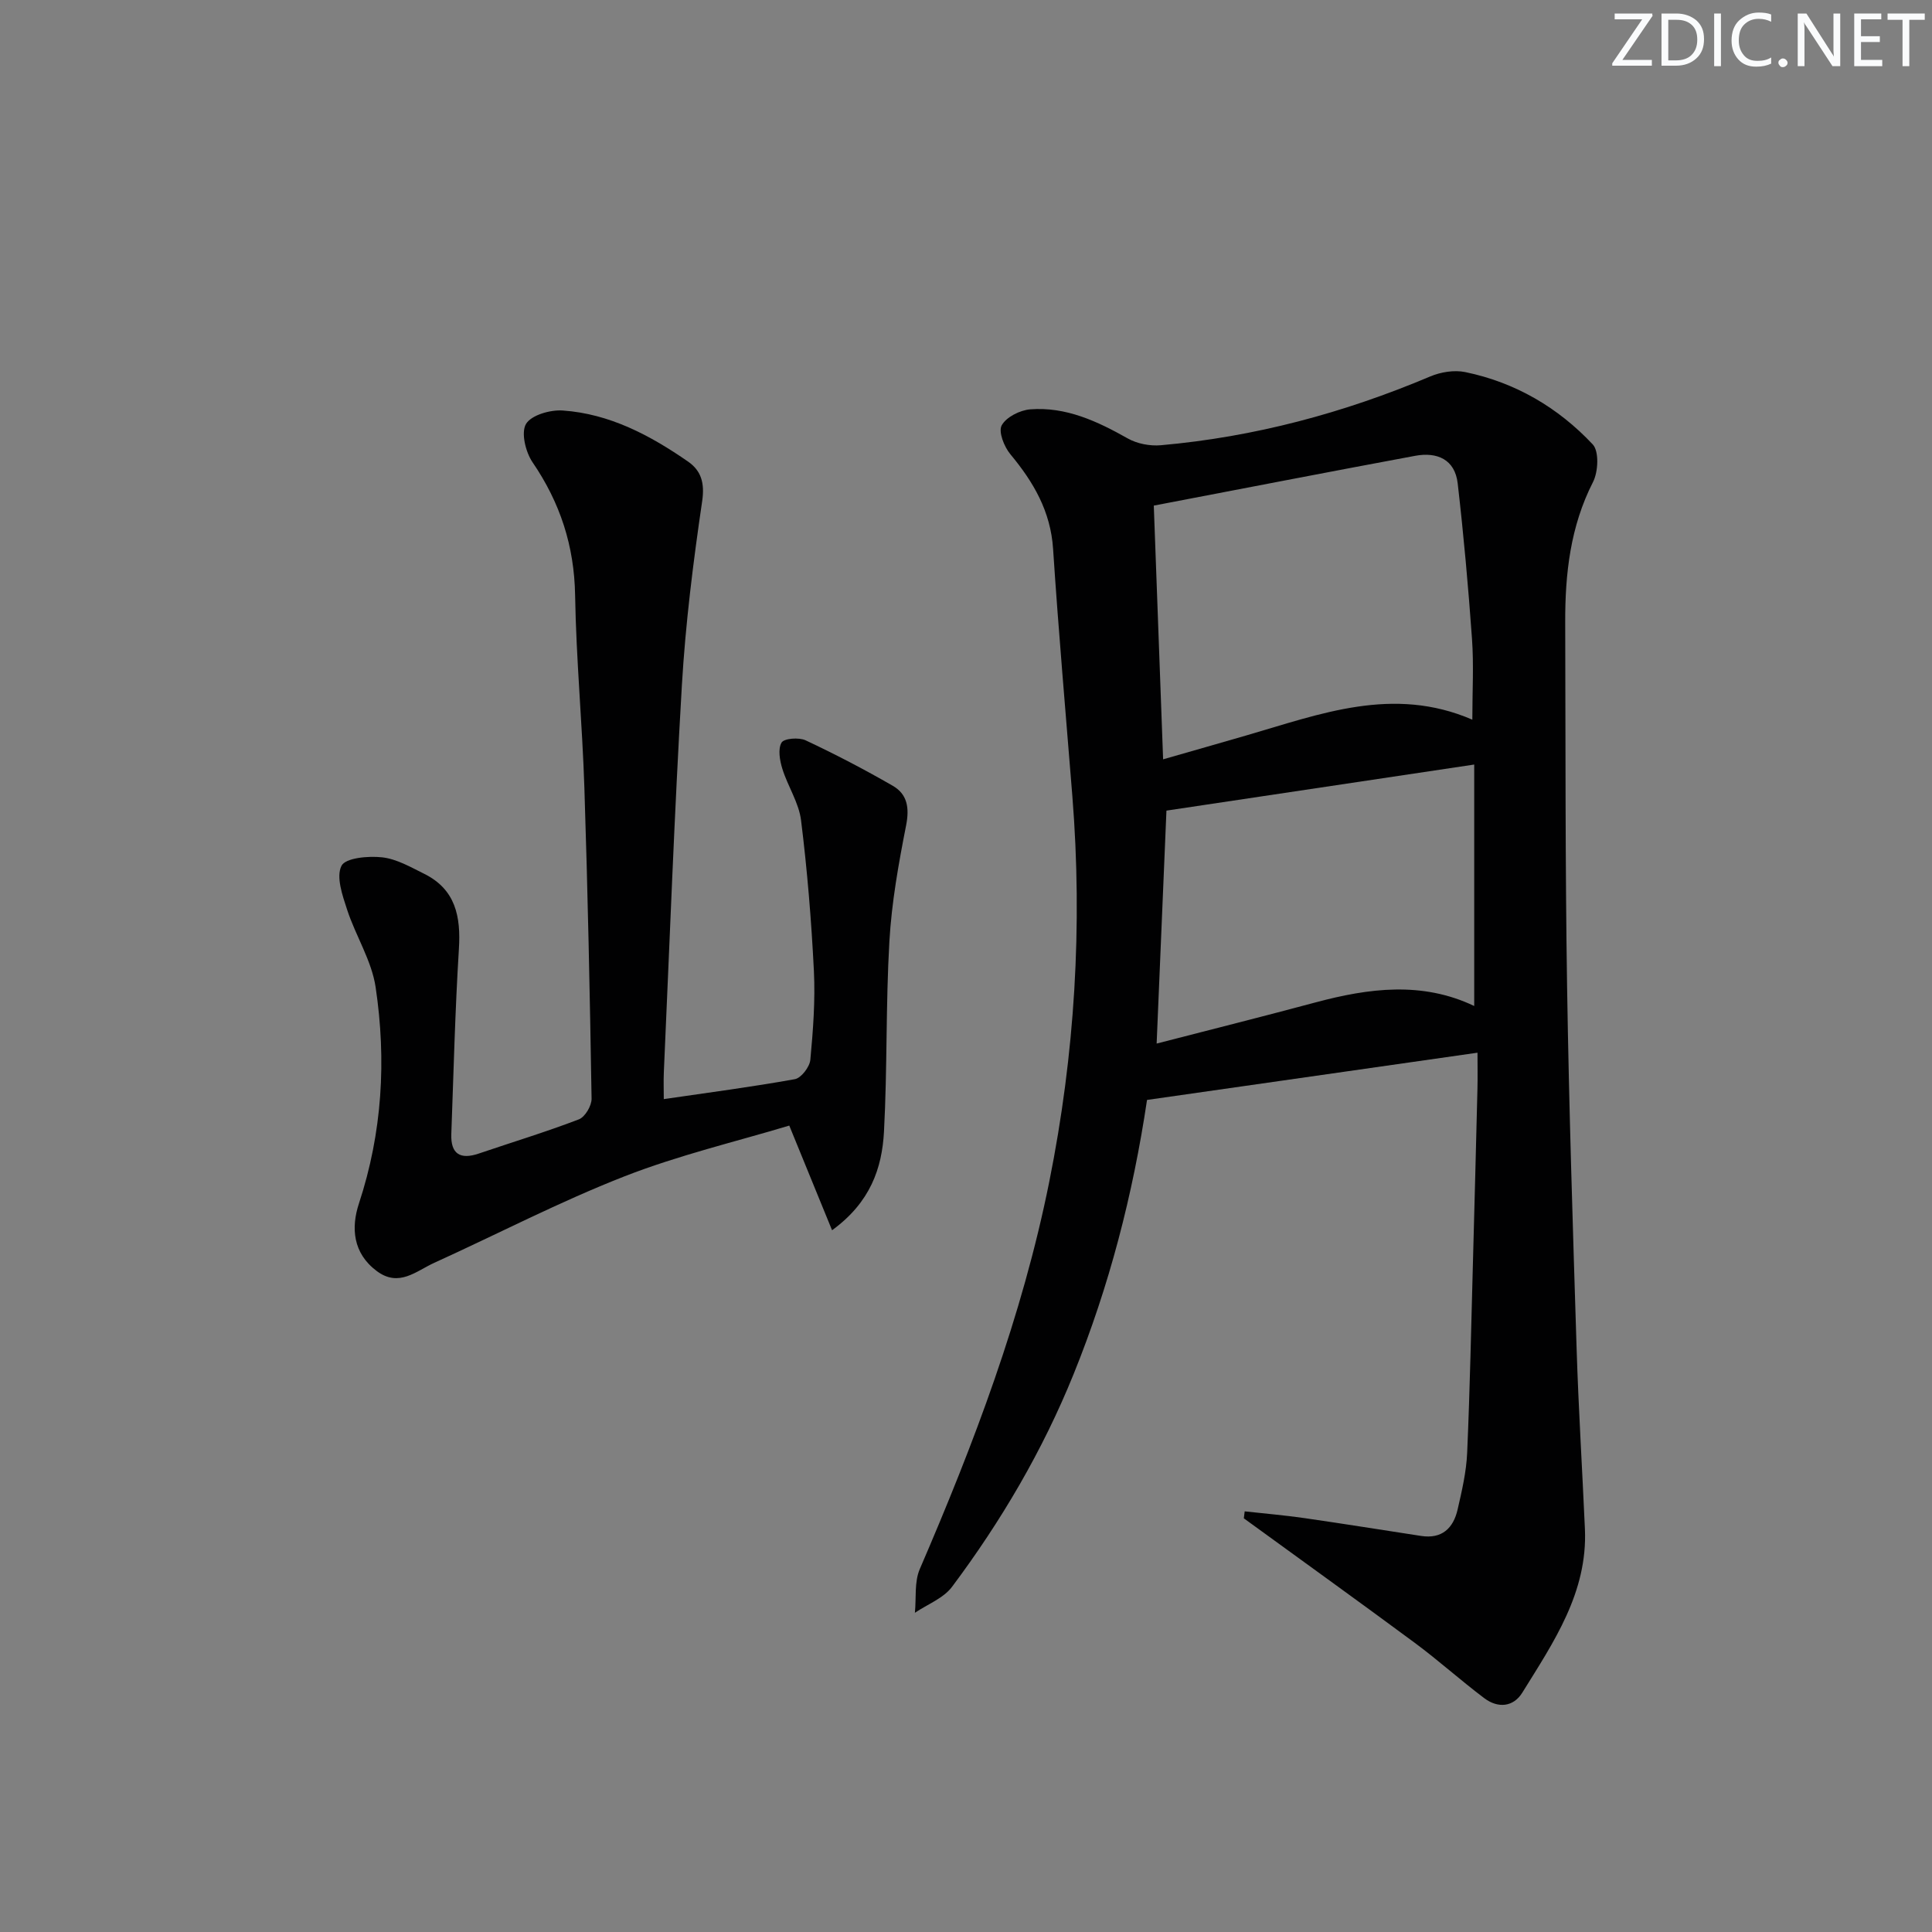 <svg enable-background="new 0 0 400 400" viewBox="0 0 400 400" xmlns="http://www.w3.org/2000/svg"><rect x="0" y="0" width="400" height="400" fill="#808080" stroke="none"/><g fill="#fafbfc"><path d="m342.2 3.2-6.3 9.2h6.1v1.2h-8.2v-.5l6.2-9.1h-5.7v-1.2h7.8v.4z"/><path d="m344 13.7v-10.9h3.1c1.6 0 3 .5 4.1 1.4 1.1 1 1.6 2.2 1.6 3.9s-.5 3-1.6 4-2.5 1.5-4.2 1.5h-3zm1.4-9.6v8.4h1.6c1.4 0 2.5-.4 3.2-1.1.8-.8 1.2-1.8 1.2-3.2s-.4-2.4-1.2-3.1-1.8-1-3.1-1z"/><path d="m356.3 2.8v10.9h-1.4v-10.9z"/><path d="m366.6 13.2c-.8.4-1.8.6-3 .6-1.6 0-2.8-.5-3.7-1.5s-1.4-2.3-1.4-3.9c0-1.7.5-3.2 1.6-4.2s2.4-1.6 4-1.6c1 0 1.9.1 2.6.4v1.5c-.8-.4-1.6-.6-2.6-.6-1.2 0-2.2.4-3 1.2s-1.1 1.9-1.1 3.3c0 1.3.4 2.3 1.1 3.1s1.6 1.1 2.8 1.1c1.1 0 2-.2 2.8-.7v1.3z"/><path d="m368.2 13c0-.3.1-.5.3-.6.2-.2.4-.3.6-.3.3 0 .5.1.7.3s.3.4.3.6-.1.5-.3.6c-.2.2-.4.3-.7.3s-.5-.1-.6-.3c-.2-.2-.3-.4-.3-.6z"/><path d="m381.1 13.7h-1.7l-5.5-8.4c-.2-.2-.3-.5-.4-.7 0 .2.1.8.1 1.5v7.6h-1.4v-10.9h1.8l5.3 8.3c.3.4.4.6.4.8 0-.3-.1-.8-.1-1.6v-7.5h1.4v10.9z"/><path d="m389.7 13.7h-5.8v-10.9h5.6v1.2h-4.2v3.5h3.9v1.2h-3.9v3.7h4.4z"/><path d="m398.4 4.1h-3.1v9.6h-1.4v-9.6h-3.1v-1.3h7.7v1.3z"/></g><path d="m257.7 312.91c4.15.46 8.32.81 12.45 1.41 8.04 1.16 16.06 2.45 24.08 3.68 4.3.66 6.66-1.59 7.55-5.46s1.81-7.81 1.98-11.75c.58-13.3.84-26.61 1.21-39.92.32-11.81.63-23.62.92-35.43.06-2.31.01-4.61.01-7.49-23.04 3.29-45.63 6.52-68.42 9.78-2.93 19.65-7.82 38.54-15.21 56.79-6.41 15.83-14.98 30.4-25.16 44.01-1.78 2.38-5.09 3.62-7.69 5.38.3-3.03-.14-6.38 1.01-9.05 11.2-25.97 21.2-52.28 26.8-80.15 5.31-26.43 6.93-53.02 4.79-79.87-1.36-17.06-2.87-34.12-3.99-51.2-.51-7.78-4.05-13.83-8.84-19.59-1.29-1.55-2.52-4.66-1.8-5.98.93-1.72 3.78-3.15 5.91-3.32 7.4-.57 13.87 2.46 20.2 6.03 1.95 1.1 4.6 1.6 6.85 1.4 19.34-1.71 37.86-6.67 55.74-14.23 2.19-.93 5.01-1.39 7.29-.91 10.35 2.14 19.22 7.34 26.38 14.97 1.34 1.43 1.14 5.66.06 7.78-4.71 9.22-5.79 19.01-5.76 29.07.08 25.16 0 50.32.39 75.47.39 24.95 1.19 49.9 1.97 74.85.39 12.46 1.17 24.92 1.72 37.38.58 13.15-6.49 23.44-12.96 33.88-1.87 3.02-5.06 3.26-7.85 1.17-4.91-3.69-9.49-7.83-14.42-11.48-11.73-8.68-23.59-17.19-35.39-25.78.07-.48.13-.96.18-1.44zm-16.89-155.7c6.44-1.85 11.84-3.38 17.24-4.95 15.25-4.42 30.38-10.35 46.78-3.26 0-5.84.32-11.32-.07-16.75-.76-10.74-1.73-21.48-2.96-32.17-.57-4.97-4.27-6.55-8.8-5.71-17.71 3.29-35.4 6.73-54.12 10.31.62 16.87 1.26 34.26 1.93 52.53zm64.41 1.08c-21.82 3.26-42.89 6.42-63.72 9.54-.68 16.24-1.34 31.97-2.03 48.23 11.09-2.86 21.99-5.6 32.85-8.51 11.1-2.98 22.13-4.41 32.9.73 0-16.68 0-33.2 0-49.99z" fill="#010102"/><path d="m172.27 254.71c-2.94-7.19-5.64-13.8-8.86-21.67-10.94 3.3-22.87 6.11-34.17 10.53-13.4 5.24-26.23 11.93-39.35 17.89-3.74 1.7-7.28 5.12-11.87 1.71-4.99-3.71-5.35-9.01-3.71-13.99 4.85-14.71 5.71-29.7 3.46-44.79-.82-5.51-4.13-10.62-5.9-16.04-.97-2.96-2.32-6.81-1.17-9.09.82-1.65 5.56-2.08 8.41-1.76 3 .33 5.91 2.02 8.71 3.41 6.51 3.23 7.61 8.85 7.19 15.55-.79 12.76-1.1 25.55-1.57 38.33-.15 4.13 1.85 5.35 5.69 4.04 6.91-2.35 13.91-4.47 20.72-7.08 1.28-.49 2.66-2.83 2.63-4.29-.35-21.45-.79-42.91-1.49-64.36-.43-13.29-1.7-26.56-1.92-39.85-.17-10.22-3.09-19.16-8.81-27.54-1.44-2.11-2.42-6.13-1.36-7.93 1.09-1.84 5.02-2.97 7.6-2.79 9.71.67 18.11 5.14 25.96 10.58 2.69 1.87 3.47 4.4 2.92 8.17-1.86 12.63-3.45 25.34-4.2 38.07-1.57 26.71-2.54 53.46-3.74 80.19-.08 1.8-.01 3.6-.01 5.56 9.22-1.35 18.22-2.52 27.14-4.13 1.31-.24 3.06-2.53 3.2-4 .57-6.1 1.04-12.27.74-18.38-.52-10.43-1.37-20.86-2.66-31.21-.45-3.65-2.75-7.05-3.87-10.66-.54-1.73-.95-4.09-.17-5.43.51-.88 3.59-1.12 4.97-.48 6.14 2.88 12.18 6.03 18.06 9.42 3.03 1.75 3.47 4.58 2.76 8.2-1.56 7.93-3 15.96-3.46 24-.76 13.11-.42 26.28-1.12 39.4-.41 7.57-2.81 14.64-10.75 20.42z" fill="#010102"/></svg>